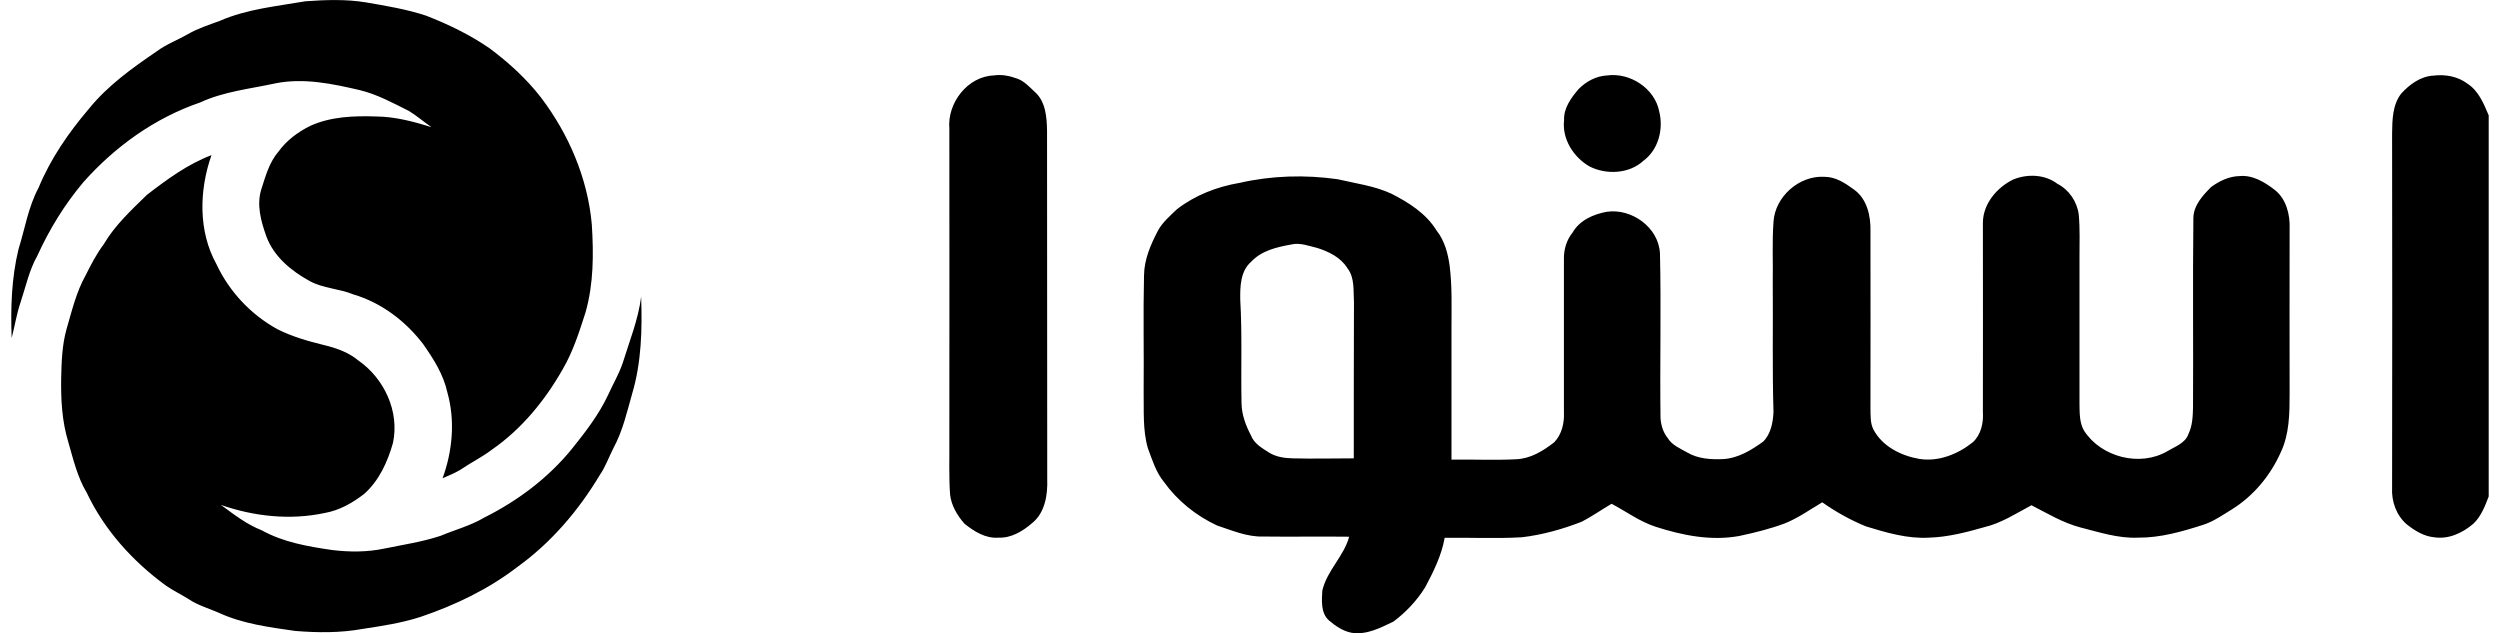 <?xml version="1.0" encoding="UTF-8"?>
<!DOCTYPE svg PUBLIC "-//W3C//DTD SVG 1.1//EN" "http://www.w3.org/Graphics/SVG/1.1/DTD/svg11.dtd">
<!-- Creator: CorelDRAW 2017 -->
<svg xmlns="http://www.w3.org/2000/svg" xml:space="preserve" width="150px" height="38px" version="1.1" style="shape-rendering:geometricPrecision; text-rendering:geometricPrecision; image-rendering:optimizeQuality; fill-rule:evenodd; clip-rule:evenodd"
viewBox="0 0 134.64 34.42"
 xmlns:xlink="http://www.w3.org/1999/xlink">
 <defs>
  <style type="text/css">
   <![CDATA[
    .fil0 {fill:black;fill-rule:nonzero}
   ]]>
  </style>
 </defs>
 <g id="Layer_x0020_1">
  <path class="fil0" d="M15.98 0.07c1.1,-0.08 2.21,-0.12 3.3,0.06 1.1,0.19 2.2,0.37 3.26,0.72 1.21,0.47 2.39,1.04 3.46,1.78 1.03,0.77 1.99,1.64 2.78,2.66 1.52,2 2.55,4.41 2.77,6.92 0.1,1.59 0.1,3.21 -0.34,4.76 -0.34,1.06 -0.68,2.14 -1.25,3.11 -0.96,1.69 -2.23,3.24 -3.83,4.35 -0.55,0.42 -1.17,0.72 -1.74,1.11 -0.3,0.18 -0.63,0.31 -0.95,0.45 0.54,-1.48 0.69,-3.13 0.26,-4.66 -0.21,-0.97 -0.75,-1.82 -1.31,-2.62 -0.95,-1.25 -2.27,-2.26 -3.8,-2.71 -0.77,-0.32 -1.64,-0.32 -2.38,-0.73 -1,-0.55 -1.95,-1.33 -2.35,-2.43 -0.29,-0.81 -0.54,-1.71 -0.27,-2.56 0.23,-0.71 0.43,-1.46 0.93,-2.04 0.44,-0.61 1.06,-1.07 1.73,-1.4 1.12,-0.51 2.38,-0.55 3.59,-0.51 1.03,0.01 2.03,0.28 3,0.58 -0.42,-0.28 -0.8,-0.62 -1.23,-0.88 -0.86,-0.43 -1.72,-0.9 -2.66,-1.13 -1.5,-0.35 -3.06,-0.68 -4.6,-0.37 -1.37,0.3 -2.8,0.44 -4.09,1.04 -2.46,0.84 -4.63,2.4 -6.35,4.34 -1.02,1.21 -1.85,2.57 -2.5,4 -0.44,0.78 -0.62,1.66 -0.9,2.5 -0.22,0.64 -0.32,1.31 -0.49,1.96 -0.06,-1.61 -0.01,-3.25 0.37,-4.82 0.35,-1.11 0.53,-2.3 1.09,-3.34 0.65,-1.58 1.64,-3.01 2.74,-4.3 1.02,-1.26 2.35,-2.21 3.67,-3.11 0.52,-0.39 1.14,-0.62 1.7,-0.94 0.55,-0.32 1.16,-0.51 1.75,-0.73 1.47,-0.64 3.08,-0.79 4.64,-1.06zm37.42 4.03c0.44,-0.07 0.88,0.03 1.29,0.18 0.37,0.14 0.65,0.45 0.94,0.72 0.59,0.52 0.65,1.39 0.66,2.12 0.01,6.31 0,12.61 0.01,18.92 0.03,0.85 -0.12,1.82 -0.81,2.38 -0.52,0.45 -1.14,0.83 -1.85,0.8 -0.7,0.05 -1.31,-0.34 -1.83,-0.75 -0.4,-0.45 -0.72,-0.99 -0.79,-1.59 -0.07,-0.99 -0.03,-1.97 -0.04,-2.96 0,-5.65 0.01,-11.29 0,-16.93 -0.12,-1.39 0.99,-2.84 2.42,-2.89zm33.33 0c1.24,-0.17 2.59,0.7 2.83,1.96 0.24,0.95 -0.04,2.07 -0.85,2.67 -0.77,0.72 -2.02,0.78 -2.93,0.32 -0.88,-0.5 -1.51,-1.5 -1.39,-2.52 -0.03,-0.65 0.38,-1.21 0.78,-1.68 0.41,-0.42 0.96,-0.72 1.56,-0.75zm44.9 0.01c0.65,-0.08 1.33,0.04 1.86,0.44 0.6,0.39 0.88,1.08 1.15,1.72l0 20.71c-0.2,0.53 -0.42,1.09 -0.83,1.48 -0.58,0.5 -1.34,0.86 -2.13,0.74 -0.56,-0.05 -1.06,-0.36 -1.49,-0.7 -0.57,-0.49 -0.84,-1.25 -0.8,-1.99 0.01,-6.42 0.01,-12.84 0,-19.26 0.01,-0.73 0.02,-1.56 0.5,-2.17 0.45,-0.49 1.04,-0.93 1.74,-0.97zm-124.26 6.48c1.09,-0.84 2.22,-1.67 3.51,-2.16 -0.67,1.9 -0.73,4.13 0.27,5.93 0.69,1.48 1.87,2.74 3.31,3.53 0.79,0.4 1.66,0.65 2.52,0.86 0.67,0.16 1.34,0.39 1.88,0.84 1.41,0.98 2.25,2.78 1.88,4.49 -0.29,1.02 -0.75,2.04 -1.56,2.76 -0.63,0.49 -1.35,0.9 -2.15,1.04 -1.87,0.4 -3.84,0.19 -5.64,-0.44 0.71,0.52 1.4,1.06 2.22,1.38 1.17,0.65 2.51,0.88 3.81,1.07 0.96,0.12 1.93,0.12 2.87,-0.08 1.02,-0.21 2.05,-0.36 3.04,-0.69 0.79,-0.33 1.63,-0.55 2.37,-0.99 1.82,-0.91 3.49,-2.16 4.77,-3.74 0.74,-0.92 1.47,-1.87 1.97,-2.94 0.26,-0.58 0.59,-1.13 0.79,-1.73 0.37,-1.19 0.84,-2.35 1,-3.59 0.06,1.76 0.02,3.56 -0.49,5.27 -0.28,0.99 -0.51,2.01 -1,2.92 -0.26,0.5 -0.44,1.04 -0.76,1.5 -1.15,1.92 -2.64,3.67 -4.46,4.98 -1.58,1.22 -3.4,2.09 -5.29,2.73 -1.02,0.33 -2.09,0.49 -3.14,0.65 -1.21,0.22 -2.44,0.21 -3.66,0.11 -1.41,-0.2 -2.86,-0.39 -4.16,-0.99 -0.55,-0.24 -1.15,-0.41 -1.65,-0.75 -0.4,-0.25 -0.82,-0.45 -1.21,-0.72 -1.8,-1.31 -3.35,-3.02 -4.31,-5.05 -0.51,-0.85 -0.74,-1.84 -1.01,-2.78 -0.34,-1.12 -0.4,-2.3 -0.38,-3.47 0.02,-0.88 0.05,-1.78 0.29,-2.64 0.29,-0.99 0.53,-2.02 1.04,-2.93 0.29,-0.58 0.59,-1.16 0.98,-1.68 0.61,-1.04 1.5,-1.86 2.35,-2.69zm59.38 -0.65c1.74,-0.4 3.56,-0.45 5.33,-0.2 0.98,0.23 2.01,0.36 2.93,0.79 0.94,0.48 1.88,1.07 2.45,2 0.43,0.54 0.62,1.24 0.71,1.92 0.14,1.12 0.1,2.24 0.1,3.36 0,2.39 0,4.78 0,7.17 1.17,-0.02 2.34,0.04 3.5,-0.02 0.8,-0.03 1.47,-0.45 2.08,-0.92 0.42,-0.43 0.56,-1.06 0.53,-1.65 0.01,-2.76 -0.01,-5.53 0,-8.3 -0.01,-0.53 0.14,-1.04 0.47,-1.45 0.38,-0.67 1.14,-1 1.86,-1.13 1.35,-0.2 2.82,0.85 2.89,2.26 0.07,2.98 -0.01,5.97 0.03,8.96 0.03,0.38 0.14,0.76 0.38,1.06 0.24,0.41 0.69,0.58 1.07,0.8 0.59,0.35 1.3,0.39 1.96,0.36 0.82,-0.05 1.53,-0.49 2.17,-0.95 0.42,-0.42 0.53,-1.04 0.56,-1.6 -0.07,-2.35 -0.02,-4.7 -0.04,-7.05 0.02,-1.09 -0.04,-2.19 0.04,-3.29 0.08,-1.37 1.4,-2.54 2.78,-2.45 0.62,0 1.14,0.36 1.62,0.71 0.69,0.51 0.89,1.43 0.87,2.24 0.01,3.21 0,6.42 0,9.63 0.01,0.39 -0.02,0.81 0.17,1.17 0.49,0.91 1.5,1.41 2.48,1.58 1.05,0.17 2.11,-0.26 2.92,-0.91 0.44,-0.41 0.58,-1.05 0.54,-1.64 0.01,-3.43 0,-6.86 0,-10.29 0.01,-1.02 0.75,-1.9 1.64,-2.34 0.77,-0.32 1.73,-0.29 2.41,0.23 0.63,0.32 1.07,0.97 1.16,1.67 0.07,0.77 0.04,1.53 0.04,2.3 0,2.65 0,5.31 0,7.97 0.01,0.49 -0.01,1.04 0.25,1.48 0.93,1.44 3.04,1.98 4.53,1.11 0.41,-0.25 0.97,-0.43 1.14,-0.93 0.22,-0.45 0.24,-0.97 0.25,-1.46 0.02,-3.43 -0.02,-6.86 0.02,-10.3 0.02,-0.68 0.51,-1.21 0.97,-1.67 0.44,-0.32 0.97,-0.58 1.54,-0.59 0.71,-0.07 1.37,0.33 1.91,0.75 0.63,0.49 0.84,1.35 0.81,2.11 0,2.99 -0.01,5.98 0,8.97 0,1.06 -0.01,2.19 -0.48,3.18 -0.56,1.26 -1.48,2.37 -2.65,3.1 -0.51,0.31 -1,0.66 -1.56,0.84 -1.15,0.37 -2.33,0.71 -3.54,0.7 -1.09,0.05 -2.13,-0.3 -3.16,-0.56 -0.94,-0.25 -1.78,-0.76 -2.64,-1.2 -0.83,0.44 -1.63,0.97 -2.56,1.19 -0.98,0.28 -1.98,0.54 -3,0.57 -1.17,0.07 -2.32,-0.27 -3.43,-0.61 -0.84,-0.34 -1.64,-0.79 -2.38,-1.31 -0.66,0.39 -1.3,0.85 -2.02,1.14 -0.8,0.3 -1.64,0.51 -2.49,0.69 -1.53,0.28 -3.08,-0.03 -4.54,-0.5 -0.87,-0.28 -1.6,-0.83 -2.4,-1.25 -0.54,0.32 -1.06,0.68 -1.61,0.97 -1.05,0.41 -2.15,0.72 -3.27,0.85 -1.4,0.08 -2.8,0.01 -4.19,0.03 -0.17,0.96 -0.61,1.84 -1.06,2.69 -0.45,0.72 -1.04,1.35 -1.72,1.86 -0.71,0.34 -1.46,0.74 -2.28,0.61 -0.47,-0.09 -0.88,-0.37 -1.24,-0.68 -0.44,-0.4 -0.38,-1.08 -0.35,-1.61 0.25,-1.09 1.17,-1.86 1.46,-2.93 -1.55,-0.02 -3.11,0.01 -4.66,-0.01 -0.88,0.03 -1.7,-0.33 -2.52,-0.6 -1.14,-0.53 -2.15,-1.34 -2.88,-2.36 -0.44,-0.53 -0.64,-1.2 -0.88,-1.84 -0.29,-1 -0.21,-2.06 -0.23,-3.1 0.02,-2.1 -0.03,-4.2 0.02,-6.29 0.01,-0.87 0.36,-1.67 0.75,-2.42 0.25,-0.47 0.66,-0.81 1.03,-1.17 0.99,-0.77 2.18,-1.23 3.41,-1.44zm2.8 3.35l0 0c-0.77,0.14 -1.61,0.33 -2.17,0.94 -0.58,0.5 -0.6,1.34 -0.59,2.05 0.11,1.88 0.03,3.76 0.07,5.65 0.01,0.61 0.23,1.19 0.51,1.73 0.17,0.44 0.58,0.68 0.96,0.92 0.38,0.25 0.86,0.32 1.31,0.33 1.11,0.03 2.21,0 3.32,0 0,-2.83 0,-5.66 0.01,-8.49 -0.04,-0.62 0.05,-1.33 -0.36,-1.85 -0.36,-0.58 -1,-0.89 -1.62,-1.09 -0.47,-0.11 -0.95,-0.31 -1.44,-0.19z"/>
 </g>
</svg>
